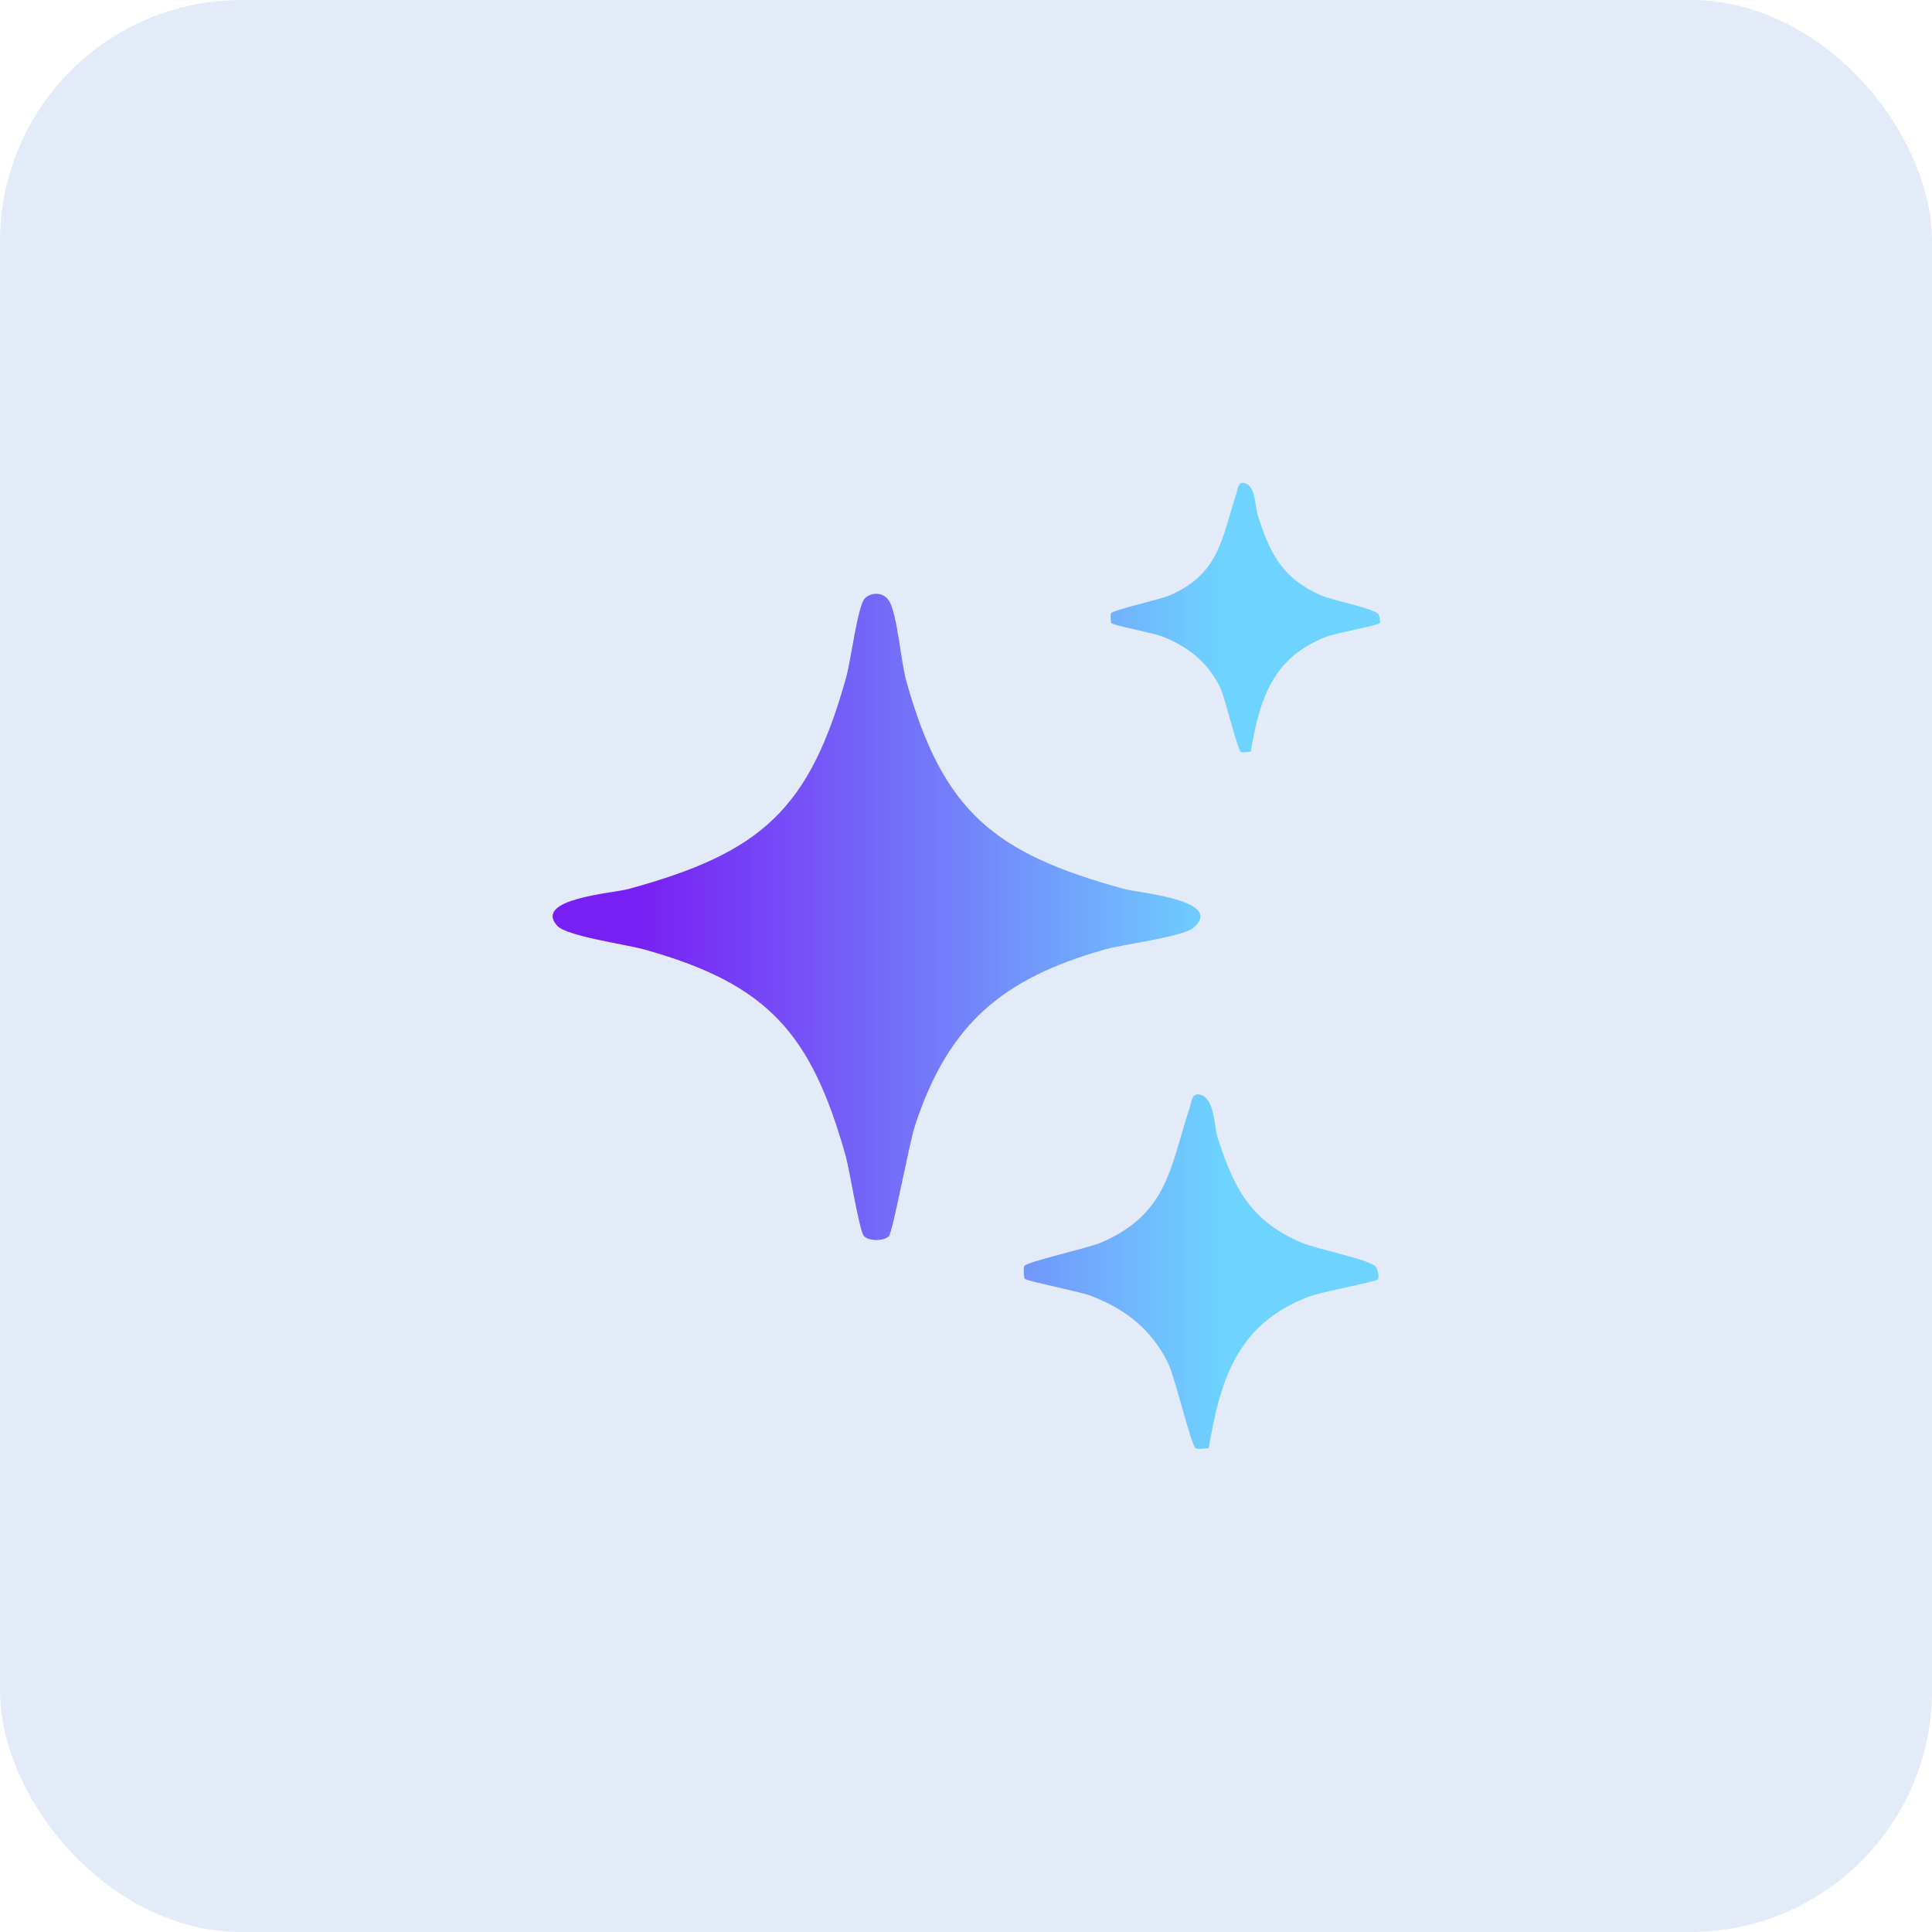 <?xml version="1.0" encoding="UTF-8"?>
<svg id="Capa_2" data-name="Capa 2" xmlns="http://www.w3.org/2000/svg" xmlns:xlink="http://www.w3.org/1999/xlink" viewBox="0 0 80 80">
  <defs>
    <style>
      .cls-1 {
        fill: #e3eaf8;
      }

      .cls-2 {
        fill: url(#Degradado_sin_nombre_40-2);
      }

      .cls-3 {
        fill: url(#Degradado_sin_nombre_40-3);
      }

      .cls-4 {
        fill: url(#Degradado_sin_nombre_40);
      }
    </style>
    <linearGradient id="Degradado_sin_nombre_40" data-name="Degradado sin nombre 40" x1="26.38" y1="25.57" x2="50.78" y2="25.57" gradientUnits="userSpaceOnUse">
      <stop offset="0" stop-color="#781ff4"/>
      <stop offset="1" stop-color="#6ed4ff"/>
    </linearGradient>
    <linearGradient id="Degradado_sin_nombre_40-2" data-name="Degradado sin nombre 40" x1="26.38" y1="37.97" x2="50.78" y2="37.97" xlink:href="#Degradado_sin_nombre_40"/>
    <linearGradient id="Degradado_sin_nombre_40-3" data-name="Degradado sin nombre 40" x1="26.38" y1="52.66" x2="50.78" y2="52.66" xlink:href="#Degradado_sin_nombre_40"/>
  </defs>
  <g id="Capa_1-2" data-name="Capa 1">
    <rect class="cls-1" width="80" height="80" rx="10" ry="10"/>
    <g>
      <path class="cls-4" d="M57.11,25.81c-.07.09-1.77.4-2.17.55-2.23.85-2.78,2.56-3.15,4.77-.13,0-.3.04-.4.01-.14-.03-.65-2.22-.86-2.66-.51-1.06-1.36-1.73-2.45-2.14-.34-.13-2-.45-2.06-.54-.03-.04-.04-.32-.02-.4.03-.13,2.05-.58,2.42-.74,2.09-.9,2.17-2.38,2.78-4.24.06-.18.06-.46.31-.42.49.07.46,1,.58,1.36.51,1.59,1.02,2.6,2.63,3.3.48.21,2.22.54,2.36.78.05.09.09.32.06.37Z"/>
      <path class="cls-2" d="M36.81,51.18c-.19.22-.85.22-1.04,0s-.59-2.73-.75-3.31c-1.43-5.07-3.2-7.11-8.32-8.55-.79-.22-3.24-.55-3.63-.99-1-1.12,2.31-1.34,2.96-1.52,5.48-1.5,7.49-3.27,9.02-8.81.18-.65.47-2.93.76-3.22.27-.28.8-.26,1.01.11.34.58.48,2.48.7,3.28,1.52,5.47,3.67,7.17,9.03,8.64.63.17,4.16.46,2.88,1.6-.43.38-2.93.69-3.7.91-4.22,1.2-6.45,3.07-7.84,7.28-.24.73-.92,4.4-1.08,4.58Z"/>
      <path class="cls-3" d="M57.06,52.97c-.09.11-2.33.52-2.86.72-2.94,1.12-3.66,3.37-4.15,6.28-.17,0-.39.05-.53.01-.18-.04-.86-2.93-1.14-3.51-.67-1.4-1.79-2.28-3.23-2.82-.44-.17-2.63-.6-2.72-.7-.04-.05-.05-.43-.02-.52.04-.17,2.7-.76,3.19-.98,2.76-1.19,2.86-3.13,3.66-5.58.08-.23.08-.6.4-.55.64.1.61,1.32.76,1.79.68,2.09,1.35,3.43,3.46,4.34.64.28,2.92.71,3.11,1.03.07.12.12.43.07.48Z"/>
    </g>
  </g>
</svg>